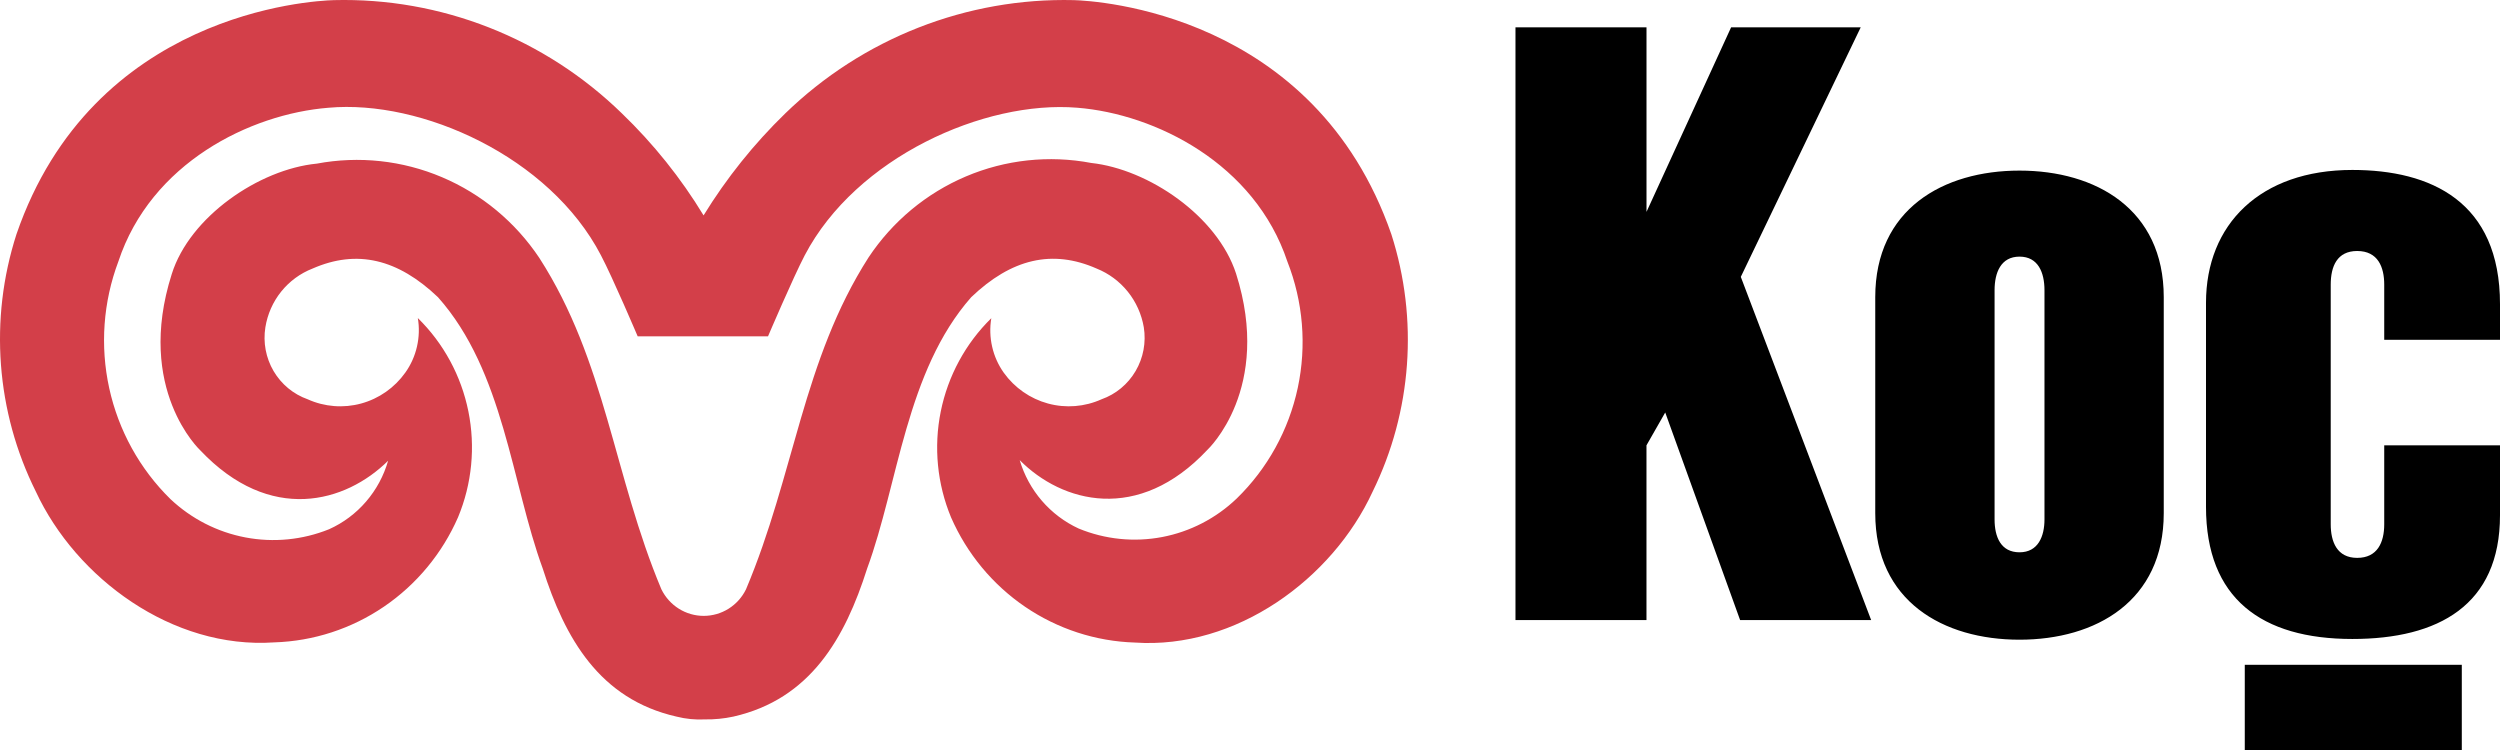 <svg width="100" height="30" viewBox="0 0 100 30" fill="none" xmlns="http://www.w3.org/2000/svg">
<path d="M55.654 9.371C52.576 0.507 43.84 0.032 42.952 0.005C40.829 -0.046 38.717 0.328 36.736 1.105C34.756 1.882 32.947 3.047 31.413 4.534C30.159 5.752 29.061 7.123 28.143 8.616C27.233 7.118 26.133 5.746 24.874 4.534C23.345 3.045 21.54 1.878 19.563 1.101C17.586 0.324 15.477 -0.049 13.356 0.005C12.445 0.032 3.708 0.507 0.658 9.371C-0.436 12.769 -0.158 16.468 1.432 19.659C3.041 23.126 6.896 25.977 10.973 25.695C12.539 25.646 14.06 25.151 15.36 24.265C16.66 23.38 17.687 22.14 18.322 20.69C18.878 19.352 19.022 17.876 18.735 16.454C18.448 15.032 17.743 13.731 16.713 12.722C16.777 13.1 16.765 13.488 16.679 13.863C16.594 14.237 16.436 14.59 16.214 14.902C15.784 15.508 15.16 15.945 14.448 16.14C13.736 16.335 12.98 16.275 12.306 15.971C11.735 15.769 11.253 15.369 10.943 14.843C10.634 14.316 10.518 13.696 10.615 13.091C10.699 12.567 10.917 12.075 11.248 11.663C11.579 11.251 12.011 10.934 12.501 10.743C14.276 9.964 15.911 10.354 17.52 11.889C20.155 14.853 20.46 19.326 21.708 22.737C22.596 25.533 23.982 27.965 27.06 28.664C27.432 28.758 27.815 28.796 28.197 28.776C28.579 28.782 28.961 28.744 29.335 28.664C32.412 27.965 33.799 25.533 34.687 22.737C35.937 19.33 36.24 14.852 38.847 11.889C40.456 10.352 42.091 9.96 43.867 10.743C44.353 10.938 44.782 11.257 45.113 11.668C45.443 12.079 45.663 12.569 45.752 13.091C45.849 13.696 45.733 14.316 45.424 14.842C45.115 15.369 44.633 15.769 44.062 15.971C43.388 16.275 42.632 16.335 41.92 16.141C41.209 15.948 40.584 15.513 40.151 14.909C39.929 14.597 39.771 14.244 39.686 13.869C39.6 13.495 39.589 13.107 39.652 12.728C38.622 13.738 37.917 15.039 37.63 16.461C37.343 17.883 37.487 19.359 38.043 20.697C38.678 22.147 39.705 23.387 41.005 24.272C42.305 25.157 43.826 25.653 45.393 25.702C49.442 25.981 53.297 23.158 54.905 19.666C56.476 16.466 56.745 12.769 55.654 9.371ZM49.47 19.939C48.642 20.733 47.605 21.269 46.483 21.482C45.361 21.695 44.203 21.577 43.146 21.141C42.583 20.881 42.082 20.503 41.675 20.031C41.268 19.559 40.966 19.005 40.788 18.405C42.48 20.111 45.531 20.949 48.304 17.985C48.304 17.985 50.911 15.552 49.441 10.94C48.693 8.643 45.947 6.77 43.647 6.518C41.961 6.199 40.22 6.386 38.638 7.057C37.056 7.728 35.703 8.852 34.745 10.293C32.11 14.403 31.777 18.987 29.84 23.573C29.684 23.892 29.443 24.16 29.144 24.348C28.845 24.536 28.5 24.635 28.148 24.635C27.797 24.635 27.452 24.536 27.153 24.348C26.854 24.16 26.613 23.892 26.456 23.573C24.543 19.015 24.238 14.458 21.575 10.32C20.615 8.882 19.262 7.758 17.68 7.088C16.099 6.417 14.358 6.229 12.673 6.545C10.365 6.77 7.587 8.67 6.87 10.963C5.401 15.582 8.008 18.01 8.008 18.01C10.809 20.973 13.832 20.107 15.524 18.43C15.351 19.033 15.051 19.59 14.643 20.063C14.236 20.537 13.731 20.914 13.164 21.169C12.102 21.597 10.941 21.711 9.818 21.497C8.694 21.284 7.654 20.752 6.817 19.963C5.59 18.759 4.739 17.217 4.369 15.528C3.999 13.839 4.126 12.078 4.734 10.461C6.038 6.519 10.004 4.561 13.138 4.31C16.855 3.974 21.985 6.267 24.037 10.21C24.508 11.104 25.507 13.453 25.507 13.453H30.721C30.721 13.453 31.723 11.104 32.191 10.209C34.244 6.294 39.375 4.003 43.09 4.309C46.224 4.56 50.19 6.548 51.494 10.46C52.126 12.065 52.271 13.823 51.911 15.512C51.55 17.2 50.7 18.742 49.47 19.939Z" fill="#D33F49"/>
<path d="M81.779 11.607C81.779 10.908 81.53 10.265 80.781 10.265C80.032 10.265 79.783 10.909 79.783 11.607V20.778C79.783 21.477 80.033 22.092 80.781 22.092C81.529 22.092 81.779 21.448 81.779 20.778V11.607ZM86.55 20.526C86.55 24.049 83.832 25.588 80.78 25.588C77.728 25.588 75.01 24.05 75.01 20.526V11.886C75.01 8.363 77.728 6.824 80.78 6.824C83.832 6.824 86.55 8.362 86.55 11.886V20.526ZM69.632 11.075L74.846 24.802H69.604L66.609 16.499L65.859 17.813V24.803H60.619V1.094H65.86V8.475L69.244 1.094H74.428L69.632 11.075ZM95.369 11.383C95.369 10.684 95.119 10.04 94.287 10.04C93.482 10.04 93.229 10.656 93.229 11.383V20.972C93.229 21.671 93.479 22.315 94.287 22.315C95.095 22.315 95.369 21.7 95.369 20.972V17.813H100V20.61C100 24.212 97.531 25.559 94.093 25.559C90.459 25.559 88.24 23.937 88.24 20.274V12.11C88.24 8.979 90.404 6.798 94.093 6.798C97.227 6.798 100 8.056 100 12.167V13.593H95.369V11.383ZM89.791 26.593H98.472V30H89.791V26.593Z" fill="black"/>
</svg>
